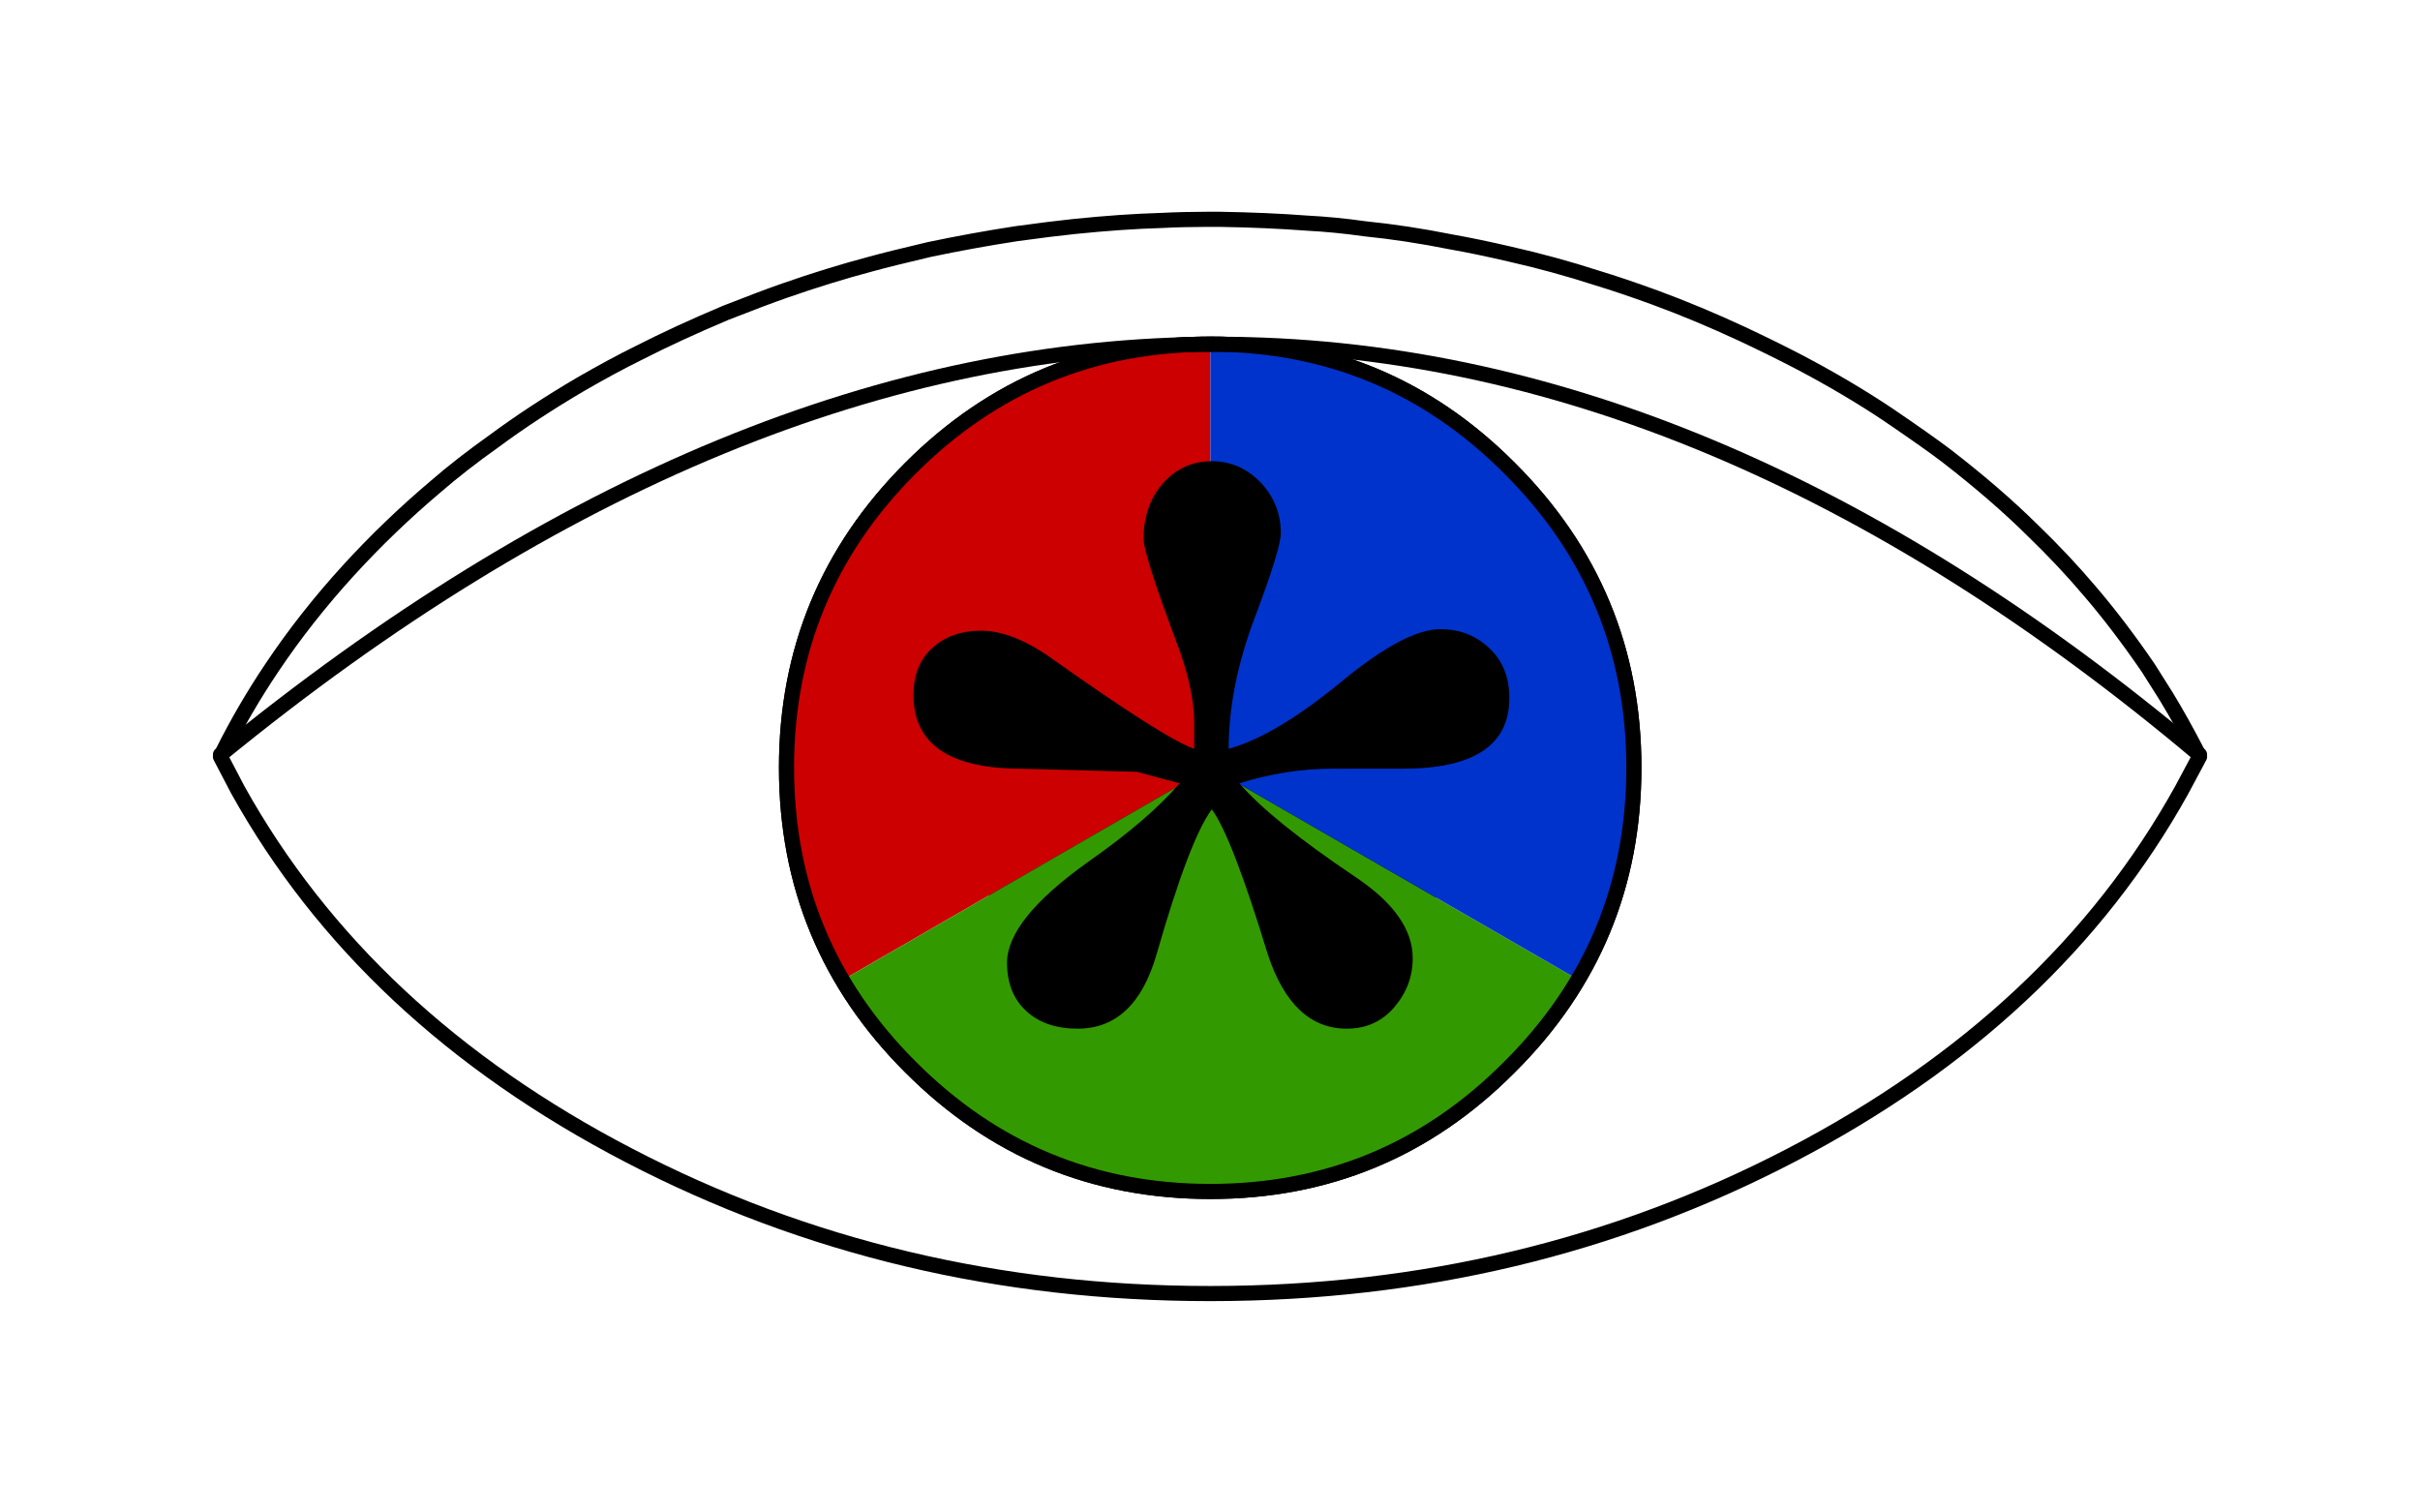<svg xmlns="http://www.w3.org/2000/svg" preserveAspectRatio="none" width="320" height="200" xmlns:v="https://vecta.io/nano" class="eAnim">
  <style>
    <![CDATA[
    .B {
      stroke: #000
    }

    .C {
      stroke-width: 2
    }

    .D {
      stroke-linejoin: round
    }

    .E {
      fill: none
    }

    .F {
      stroke-linecap: round
    }

    ]]>
  </style>
  <defs>
    <path fill="#000" stroke="none" d="M380.85 387.25q-1.25-2.45-1.35-5.2-3.7 7.25-3.7 15.3 0 13.8 9.75 23.55 9.75 9.75 23.55 9.75 13.8 0 23.55-9.75 9.75-9.8 9.75-23.55 0-13.8-9.75-23.55-9.75-9.75-23.55-9.75-10.25 0-18.65 5.7 4.4-.45 8.15 2.2 4.1 2.9 4.9 7.85.8 4.95-2.1 9-2.9 4.05-7.85 4.85-4.95.8-9.05-2.15-2.3-1.7-3.65-4.25m53.25 17.55q.2 1.25-.55 2.35-.8 1.05-2.05 1.25-1.3.2-2.4-.55-1.05-.8-1.25-2.05-.25-1.3.55-2.4.75-1.05 2.05-1.25 1.3-.2 2.35.55 1.05.8 1.3 2.1m-6.6 7.85q.4 2.35-1 4.25-1.35 1.9-3.65 2.3-2.35.35-4.25-1.05-1.9-1.4-2.3-3.7-.35-2.3 1-4.2 1.4-1.9 3.7-2.3 2.35-.35 4.25 1 1.9 1.4 2.25 3.7z" id="A" />
    <g id="B" stroke="none">
      <path fill="#c00" d="M121.4 60.4q-5.35 5.35-8.95 11.45Q105 84.4 105 100q0 15.6 7.4 28.1l48.65-28.1v-.05V44q-23.25 0-39.65 16.4z" />
      <path fill="#390" d="M200.6 139.6q5.45-5.4 9.1-11.55L161.1 100h-.05l-48.65 28.1q3.6 6.15 9 11.5 16.4 16.45 39.65 16.45 23.2 0 39.55-16.45z" />
      <path fill="#03c" d="M209.65 71.95Q206 65.8 200.6 60.4 184.25 44 161.05 44v55.95l.05.05 48.6 28.05q7.35-12.5 7.35-28.05 0-15.55-7.4-28.05z" />
    </g>
    <path id="F" d="M409.1 364.05q-10.25 0-18.65 5.7 4.4-.45 8.15 2.2 4.1 2.9 4.9 7.85.8 4.95-2.1 9-2.9 4.05-7.85 4.85-4.95.8-9.05-2.15-2.3-1.7-3.65-4.25-1.25-2.45-1.35-5.2-3.7 7.25-3.7 15.3 0 13.8 9.75 23.55 9.75 9.75 23.55 9.75 13.8 0 23.55-9.75 9.75-9.8 9.75-23.55 0-13.8-9.75-23.55-9.75-9.75-23.55-9.75zm20 43.8q-1.05-.8-1.25-2.05-.25-1.3.55-2.4.75-1.05 2.05-1.25 1.3-.2 2.35.55 1.05.8 1.3 2.1.2 1.25-.55 2.35-.8 1.05-2.05 1.25-1.3.2-2.4-.55zm-2.6 9.05q-1.35 1.9-3.65 2.3-2.35.35-4.25-1.05-1.9-1.4-2.3-3.7-.35-2.3 1-4.2 1.4-1.9 3.7-2.3 2.35-.35 4.25 1 1.9 1.4 2.25 3.7.4 2.35-1 4.25z" class="B C D E" />
    <path fill="#000" stroke="none" d="M-121.85 1060.3q-1.9 0-3.2 1.45-1.25 1.45-1.25 3.6 0 1.05 2.35 7.3.9 2.55.95 4.5v1.9q-1.9-.65-9.3-5.9-2.55-1.8-4.6-1.8-1.95 0-3.2 1.15-1.2 1.1-1.2 3.05 0 4.8 7.05 4.8l7.5.2 2.8.75q-2 2.35-6 5.15-5.25 3.75-5.25 6.55 0 2 1.25 3.15 1.25 1.15 3.35 1.15 3.75 0 5.15-4.85 2.15-7.5 3.6-9.45 1.3 1.75 3.65 9.45 1.6 4.85 5.15 4.85 1.9 0 3.1-1.4 1.2-1.4 1.2-3.2 0-2.8-3.75-5.3-5.5-3.7-7.55-6.1 3.05-.95 6.05-.95h4.6q6.95 0 6.95-4.6 0-2.05-1.3-3.25-1.3-1.25-3.2-1.25-2.25 0-6.3 3.3-4.4 3.65-7.5 4.5 0-4.05 1.7-8.55 1.7-4.5 1.7-5.5 0-1.9-1.3-3.3-1.35-1.4-3.2-1.4z" id="C" class="asterisk" />
    <path id="D" d="M161.25 171.05H161q-41.7 0-76.8-18.25-34.95-18.15-51.75-48.35l-2.3-4.4q.123-.25.25-.5 2.906-5.832 6.55-11.25 4.45-6.65 10.15-12.9 5.35-5.85 11.5-11.05 3.4-2.95 7.7-6 5.2-3.85 11.5-7.55 4.15-2.4 7.7-4.15Q90.7 44 97 41.35q5.1-2 7.7-2.9 5.85-2.05 11.5-3.55 2.55-.7 7.65-1.9 5.7-1.2 11.55-2.1 4.75-.65 7.65-.95 6.35-.65 11.55-.8 3-.15 6.1-.15h1.55q6.2.1 11.5.5 3.85.2 7.7.75 5.5.55 11.5 1.75 3.4.6 7.7 1.6 5.95 1.35 11.5 3.15 3.3 1 7.7 2.6 5.7 2.1 11.5 4.8 4.05 1.9 7.7 3.8 6.25 3.3 11.5 6.8 5.3 3.6 7.8 5.5 6.6 5.1 11.4 9.85 4.2 4.05 7.7 8.2 3.8 4.45 7.6 10 2.1 3.3 2.4 3.8 2.117 3.481 4.15 7.45.123.249.25.5l-2.35 4.4q-16.7 30.1-51.65 48.3-35.05 18.25-76.6 18.3z" class="B C D E" />
    <path id="E" d="M217.05 100q0 23.25-16.45 39.6-16.35 16.45-39.55 16.45-23.25 0-39.65-16.45Q105 123.25 105 100q0-23.2 16.4-39.6Q137.8 44 161.05 44q23.2 0 39.55 16.4 16.45 16.4 16.45 39.6z" class="B C D E" />
    <path id="H" d="M30.2 98.3q132.8-108.55 261.7 0" class="B C D E F" />
  </defs>
  <use href="#D" x="-1" />
  <use href="#E" x="-1" y="1.5" />
  <g transform="translate(-248.7 -296.3)" class="eye">
    <use href="#A" />
    <use href="#F" />
  </g>
  <g transform="translate(-1 1.5)" class="croma">
    <use href="#B" />
    <use href="#G" />
  </g>
  <use href="#E" x="-1" y="1.5" />
  <use href="#C" transform="matrix(2.028 0 0 2.028 407.35 -2089.3)" />
  <use href="#H" x="-1.05" y="1.5" />
</svg>